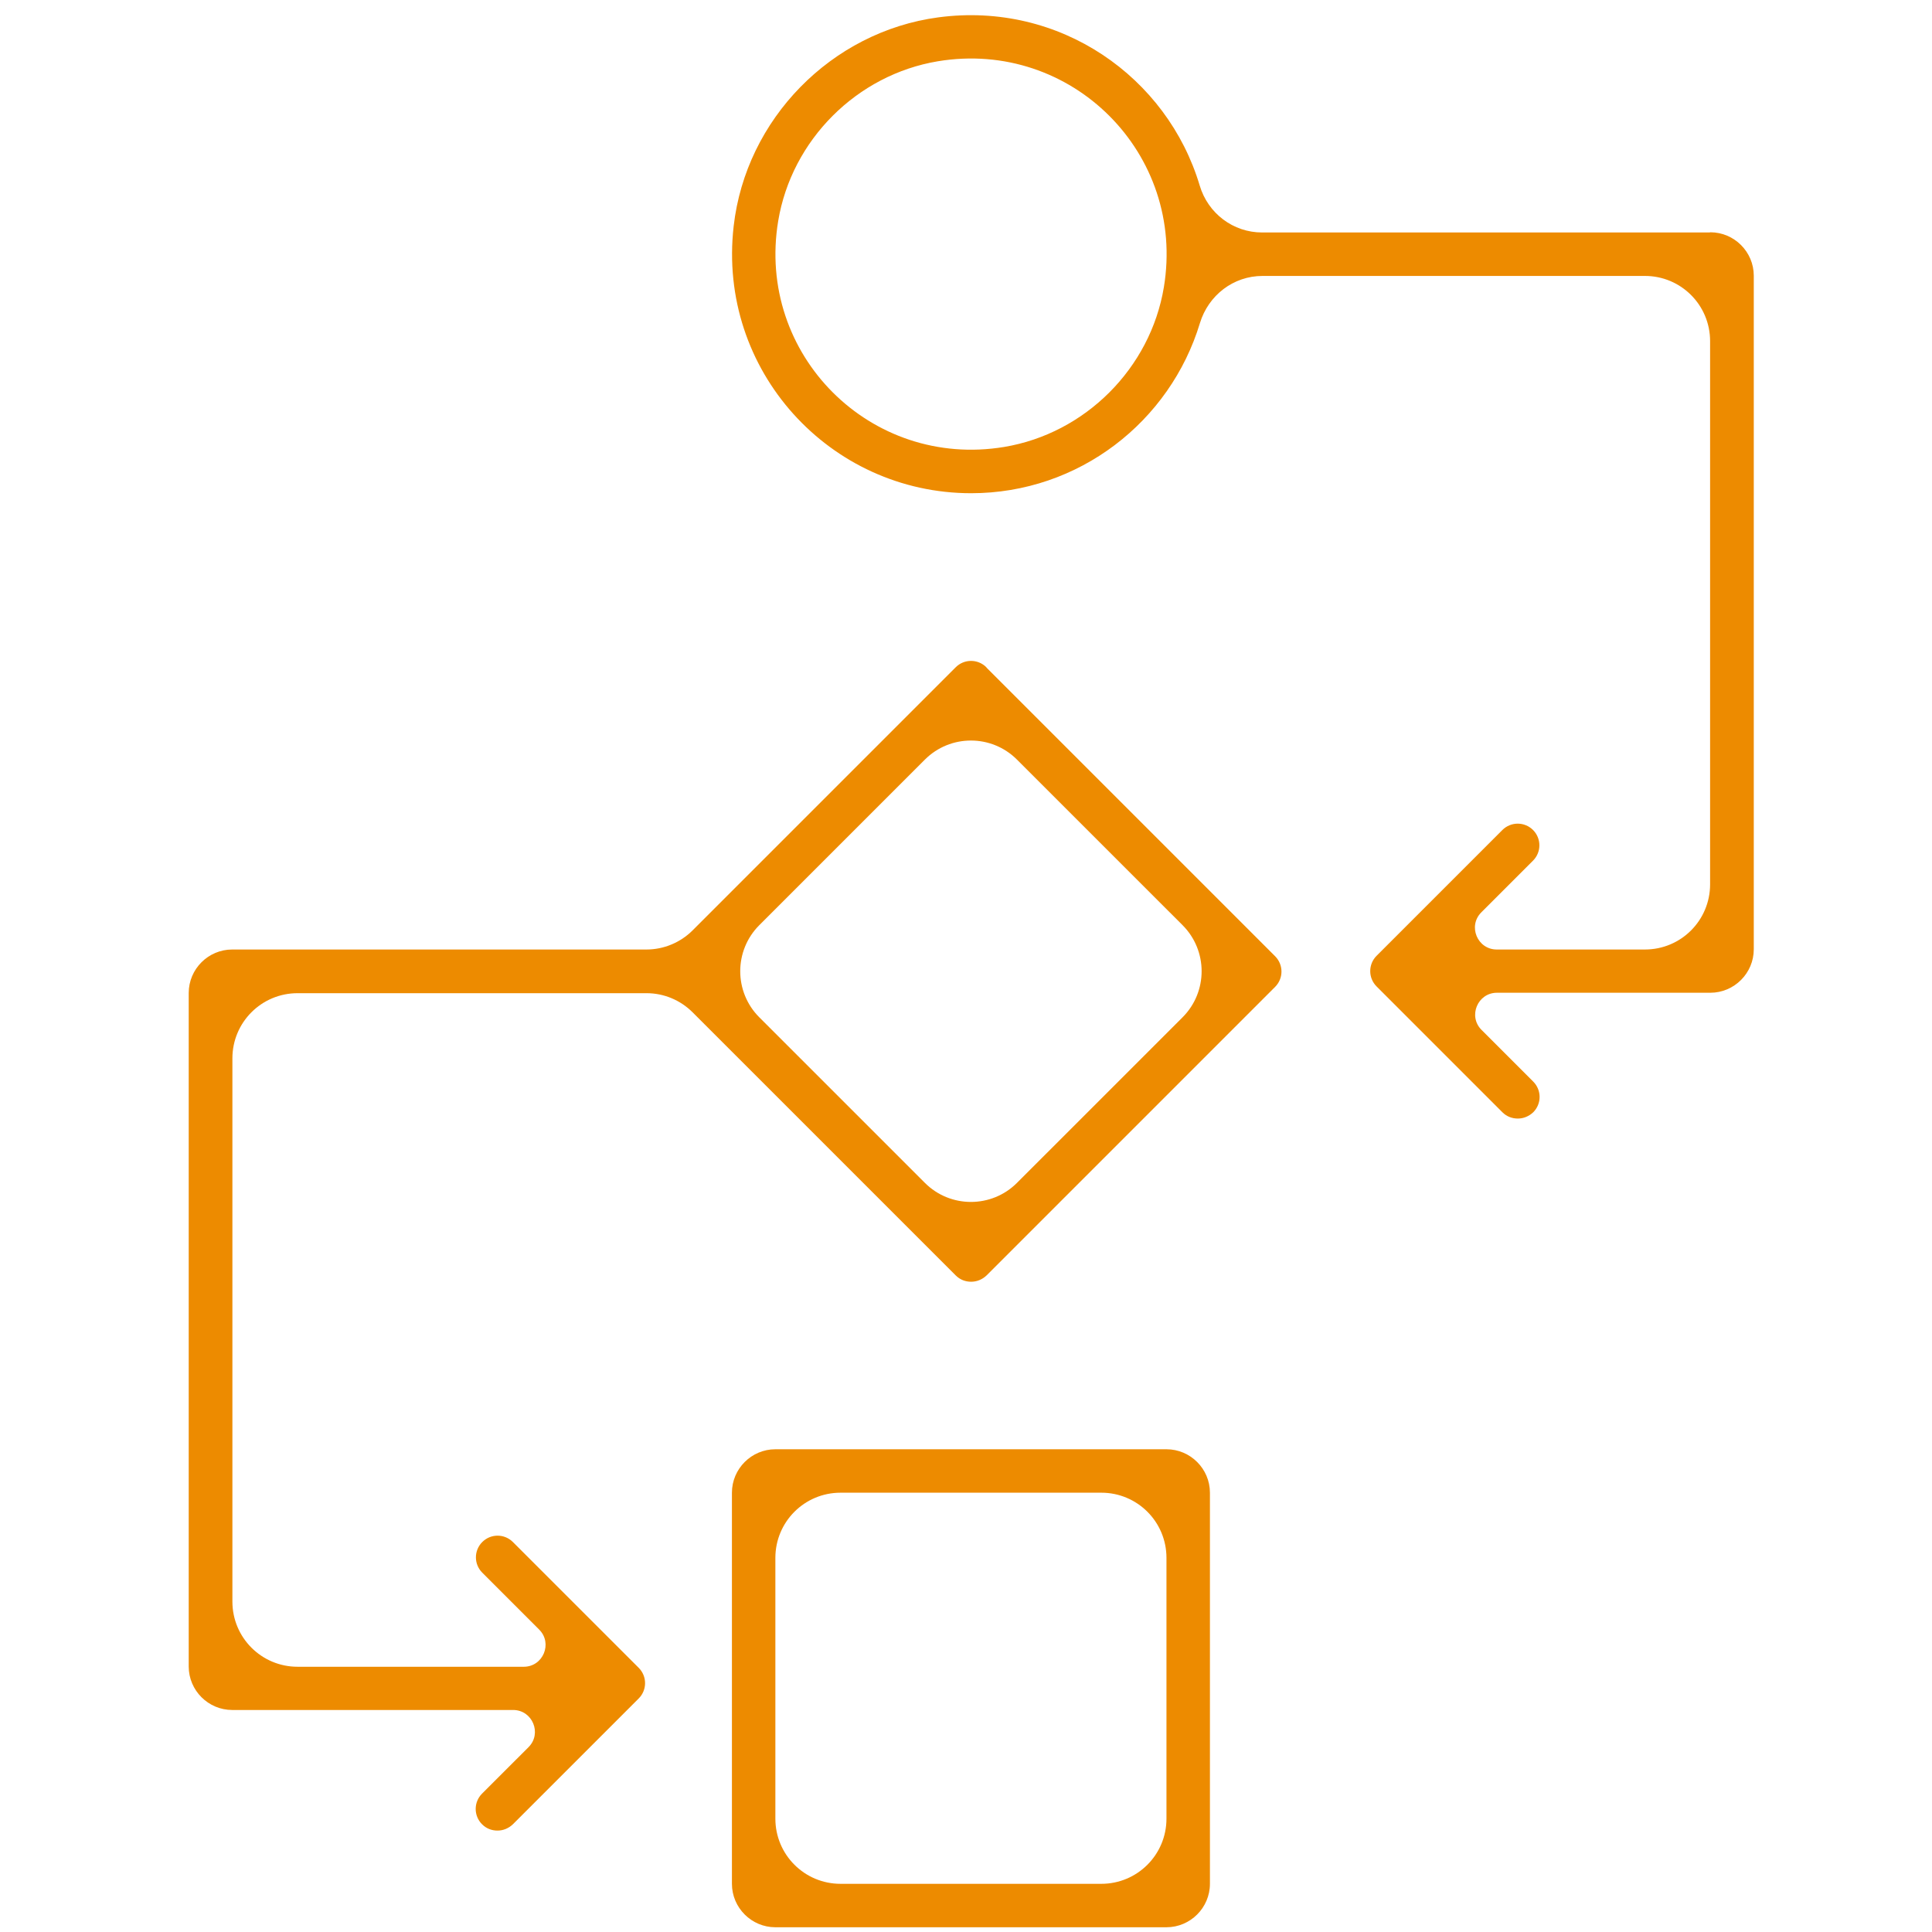 <svg width="97" height="97" viewBox="0 0 97 97" fill="none" xmlns="http://www.w3.org/2000/svg">
<g clip-path="url(#clip0_5_1438)">
<path d="M49.522 33.501C49.096 33.076 48.409 33.076 47.984 33.501L34.773 46.712C34.162 47.323 33.322 47.672 32.46 47.672H11.657C10.457 47.672 9.475 48.654 9.475 49.854V83.672C9.475 84.871 10.457 85.853 11.657 85.853H25.762C26.733 85.853 27.224 87.031 26.537 87.719L24.202 90.053C23.777 90.479 23.777 91.166 24.202 91.591C24.42 91.81 24.693 91.908 24.977 91.908C25.26 91.908 25.533 91.799 25.751 91.591L32.068 85.275C32.493 84.85 32.493 84.162 32.068 83.737L25.751 77.421C25.326 76.995 24.639 76.995 24.213 77.421C23.788 77.846 23.788 78.533 24.213 78.959L27.071 81.817C27.759 82.504 27.268 83.683 26.297 83.683H14.941C13.13 83.683 11.668 82.221 11.668 80.41V53.137C11.668 51.327 13.13 49.865 14.941 49.865H32.46C33.333 49.865 34.162 50.214 34.773 50.825L47.984 64.035C48.202 64.254 48.475 64.352 48.758 64.352C49.042 64.352 49.315 64.243 49.533 64.035L64.02 49.548C64.445 49.123 64.445 48.436 64.02 48.01L49.533 33.523L49.522 33.501ZM46.435 59.388L38.122 51.076C36.846 49.799 36.846 47.727 38.122 46.45L46.435 38.138C47.711 36.861 49.784 36.861 51.06 38.138L59.373 46.45C60.649 47.727 60.649 49.799 59.373 51.076L51.06 59.388C49.784 60.665 47.711 60.665 46.435 59.388Z" fill="#ED8B00"/>
<path d="M85.838 11.672H63.365C61.914 11.672 60.649 10.713 60.234 9.316C58.609 3.873 53.22 0.054 47.1 0.873C41.744 1.593 37.446 5.978 36.835 11.356C36.006 18.6 41.667 24.763 48.758 24.763C54.169 24.763 58.751 21.163 60.245 16.221C60.671 14.825 61.925 13.854 63.387 13.854H82.587C84.398 13.854 85.859 15.316 85.859 17.127V44.399C85.859 46.21 84.398 47.672 82.587 47.672H75.147C74.176 47.672 73.685 46.494 74.372 45.807L76.969 43.21C77.394 42.785 77.394 42.097 76.969 41.672C76.543 41.247 75.856 41.247 75.43 41.672L69.114 47.988C68.689 48.414 68.689 49.101 69.114 49.526L75.43 55.843C75.649 56.061 75.921 56.159 76.205 56.159C76.489 56.159 76.761 56.05 76.98 55.843C77.405 55.417 77.405 54.73 76.98 54.305L74.383 51.708C73.696 51.021 74.187 49.843 75.158 49.843H85.87C87.07 49.843 88.052 48.861 88.052 47.661V13.843C88.052 12.643 87.07 11.662 85.87 11.662L85.838 11.672ZM50.416 22.44C43.707 23.552 37.958 17.803 39.071 11.094C39.747 7.025 43.02 3.753 47.089 3.076C53.798 1.964 59.547 7.713 58.434 14.422C57.758 18.491 54.485 21.763 50.416 22.44Z" fill="#ED8B00"/>
<path d="M58.565 72.763H38.929C37.729 72.763 36.748 73.744 36.748 74.944V94.581C36.748 95.78 37.729 96.762 38.929 96.762H58.565C59.765 96.762 60.747 95.78 60.747 94.581V74.944C60.747 73.744 59.765 72.763 58.565 72.763ZM55.293 94.581H42.202C40.391 94.581 38.929 93.119 38.929 91.308V78.217C38.929 76.406 40.391 74.944 42.202 74.944H55.293C57.104 74.944 58.565 76.406 58.565 78.217V91.308C58.565 93.119 57.104 94.581 55.293 94.581Z" fill="#ED8B00"/>
</g>
<defs>
<clipPath id="clip0_5_1438">
<rect width="96" height="96" fill="white" transform="translate(0.475 0.763)"/>
</clipPath>
</defs>
</svg>
